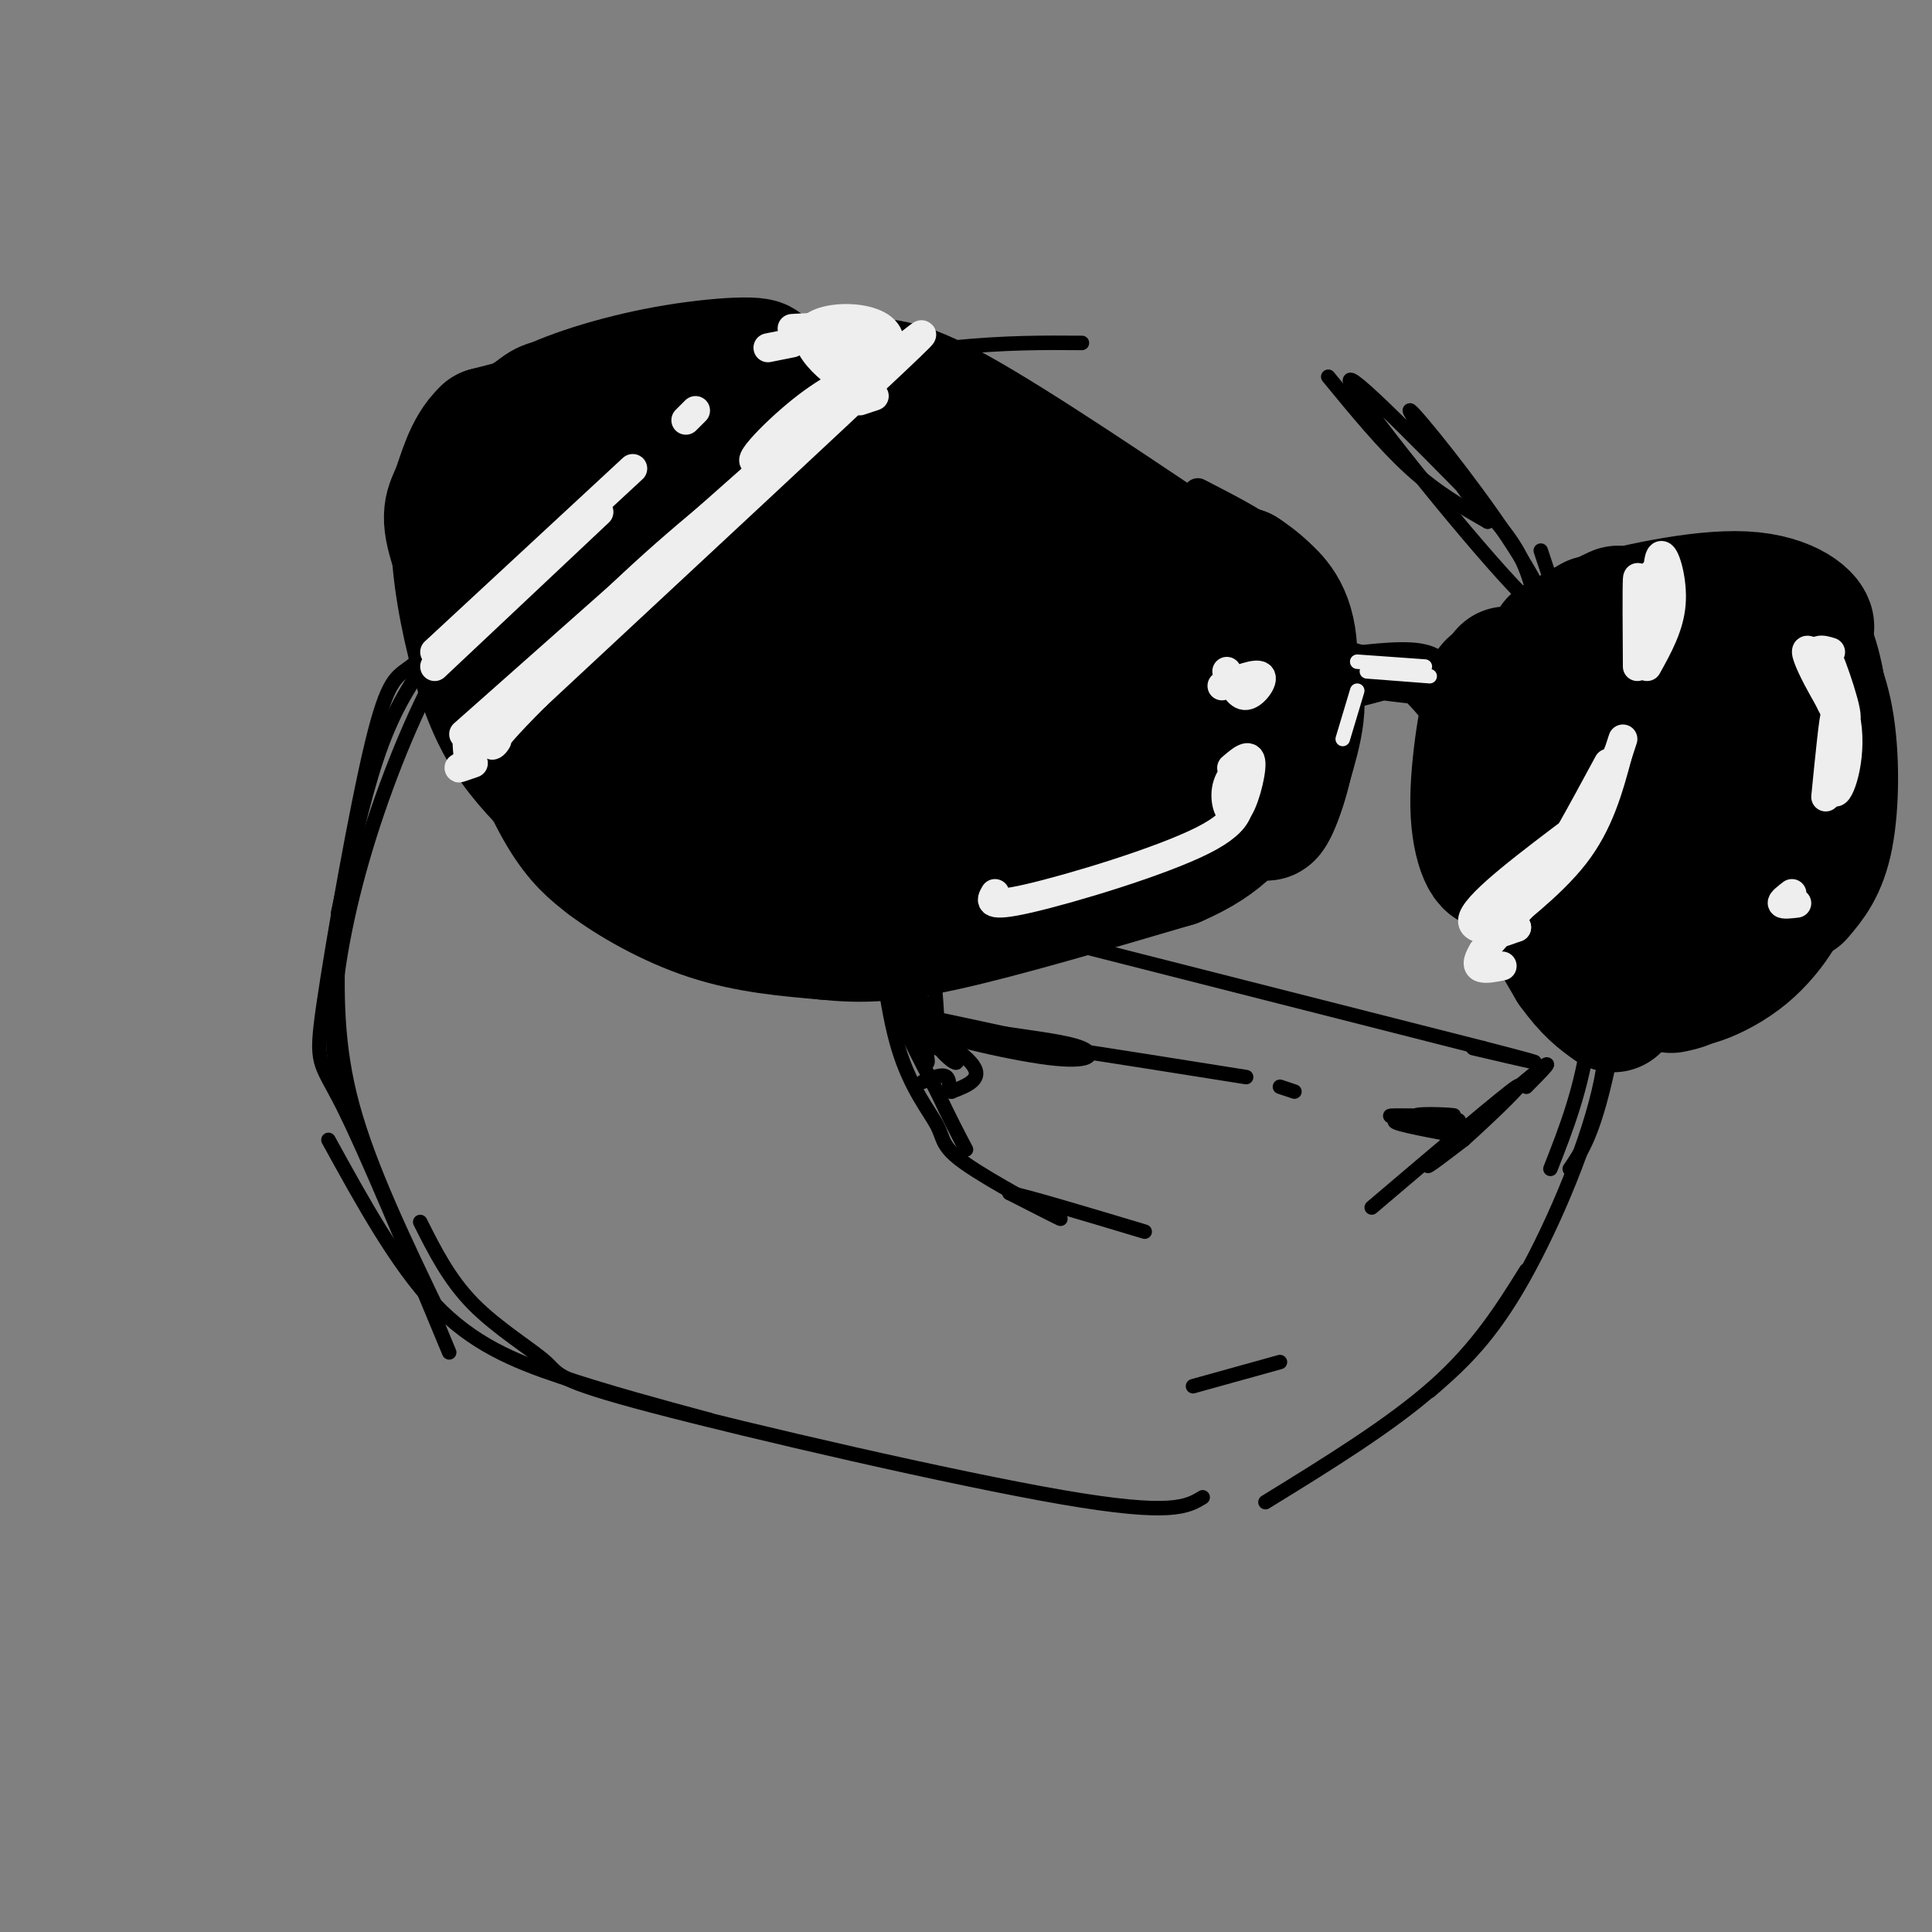 <svg viewBox='0 0 400 400' version='1.1' xmlns='http://www.w3.org/2000/svg' xmlns:xlink='http://www.w3.org/1999/xlink'><rect x="0" y="0" width="400" height="400" fill="#808080" stroke="none"/><g fill='none' stroke='rgb(0,0,0)' stroke-width='3' stroke-linecap='round' stroke-linejoin='round'><path d='M103,121c0.000,0.000 33.000,-36.000 33,-36'/><path d='M126,96c6.667,-5.500 13.333,-11.000 25,-15c11.667,-4.000 28.333,-6.500 45,-9'/><path d='M100,123c5.833,-8.226 11.667,-16.452 21,-24c9.333,-7.548 22.167,-14.417 36,-19c13.833,-4.583 28.667,-6.881 40,-8c11.333,-1.119 19.167,-1.060 27,-1'/><path d='M275,78c5.750,7.000 11.500,14.000 17,19c5.500,5.000 10.750,8.000 16,11'/><path d='M308,108c-8.614,-11.919 -17.228,-23.837 -16,-23c1.228,0.837 12.298,14.431 20,26c7.702,11.569 12.035,21.115 3,12c-9.035,-9.115 -31.439,-36.890 -35,-43c-3.561,-6.110 11.719,9.445 27,25'/><path d='M307,105c6.244,6.556 8.356,10.444 10,16c1.644,5.556 2.822,12.778 4,20'/><path d='M106,116c-6.133,6.822 -12.267,13.644 -17,20c-4.733,6.356 -8.067,12.244 -11,21c-2.933,8.756 -5.467,20.378 -8,32'/><path d='M106,118c-5.262,5.899 -10.524,11.798 -16,22c-5.476,10.202 -11.167,24.708 -15,38c-3.833,13.292 -5.810,25.369 -6,34c-0.190,8.631 1.405,13.815 3,19'/><path d='M96,127c-4.043,4.388 -8.086,8.775 -11,11c-2.914,2.225 -4.699,2.287 -8,16c-3.301,13.713 -8.120,41.077 -10,54c-1.880,12.923 -0.823,11.407 4,21c4.823,9.593 13.411,30.297 22,51'/><path d='M70,195c-0.250,10.583 -0.500,21.167 3,34c3.500,12.833 10.750,27.917 18,43'/><path d='M68,236c7.089,12.889 14.178,25.778 22,34c7.822,8.222 16.378,11.778 26,15c9.622,3.222 20.311,6.111 31,9'/><path d='M87,253c2.986,5.947 5.971,11.895 11,17c5.029,5.105 12.100,9.368 15,12c2.900,2.632 1.627,3.632 22,9c20.373,5.368 62.392,15.105 85,19c22.608,3.895 25.804,1.947 29,0'/><path d='M320,125c0.222,-2.689 0.444,-5.378 2,-2c1.556,3.378 4.444,12.822 6,23c1.556,10.178 1.778,21.089 2,32'/><path d='M319,114c4.131,12.417 8.262,24.833 10,35c1.738,10.167 1.083,18.083 1,29c-0.083,10.917 0.405,24.833 -1,36c-1.405,11.167 -4.702,19.583 -8,28'/><path d='M332,142c2.792,8.940 5.583,17.881 7,24c1.417,6.119 1.458,9.417 0,20c-1.458,10.583 -4.417,28.452 -7,39c-2.583,10.548 -4.792,13.774 -7,17'/><path d='M331,197c1.489,8.156 2.978,16.311 0,29c-2.978,12.689 -10.422,29.911 -17,41c-6.578,11.089 -12.289,16.044 -18,21'/><path d='M262,311c13.000,-8.000 26.000,-16.000 35,-24c9.000,-8.000 14.000,-16.000 19,-24'/><path d='M180,183c0.000,0.000 31.000,11.000 31,11'/><path d='M189,187c0.000,0.000 118.000,30.000 118,30'/><path d='M307,217c19.333,5.000 8.667,2.500 -2,0'/><path d='M179,185c6.196,17.711 12.392,35.423 13,35c0.608,-0.423 -4.373,-18.979 -7,-28c-2.627,-9.021 -2.900,-8.506 -3,-5c-0.100,3.506 -0.029,10.002 2,17c2.029,6.998 6.014,14.499 10,22'/><path d='M194,226c2.667,5.667 4.333,8.833 6,12'/><path d='M181,184c1.222,12.282 2.443,24.565 5,33c2.557,8.435 6.448,13.024 8,16c1.552,2.976 0.764,4.340 6,8c5.236,3.660 16.496,9.617 19,11c2.504,1.383 -3.748,-1.809 -10,-5'/><path d='M209,247c3.000,0.500 15.500,4.250 28,8'/><path d='M316,225c3.311,-3.356 6.622,-6.711 2,-3c-4.622,3.711 -17.178,14.489 -21,18c-3.822,3.511 1.089,-0.244 6,-4'/><path d='M303,236c4.711,-4.178 13.489,-12.622 11,-11c-2.489,1.622 -16.244,13.311 -30,25'/><path d='M186,212c0.000,0.000 26.000,6.000 26,6'/><path d='M212,218c-2.951,-0.839 -23.327,-5.936 -22,-6c1.327,-0.064 24.357,4.906 26,5c1.643,0.094 -18.102,-4.687 -23,-6c-4.898,-1.313 5.051,0.844 15,3'/><path d='M208,214c5.855,0.914 12.992,1.699 16,3c3.008,1.301 1.887,3.120 -7,2c-8.887,-1.120 -25.539,-5.177 -20,-5c5.539,0.177 33.270,4.589 61,9'/><path d='M265,225c0.000,0.000 3.000,1.000 3,1'/><path d='M298,234c2.542,0.341 5.085,0.683 3,0c-2.085,-0.683 -8.796,-2.389 -8,-3c0.796,-0.611 9.099,-0.126 8,0c-1.099,0.126 -11.600,-0.107 -13,0c-1.400,0.107 6.300,0.553 14,1'/><path d='M302,232c-1.244,0.022 -11.356,-0.422 -13,0c-1.644,0.422 5.178,1.711 12,3'/><path d='M187,191c-0.573,4.979 -1.145,9.959 -1,14c0.145,4.041 1.008,7.145 2,3c0.992,-4.145 2.113,-15.539 2,-16c-0.113,-0.461 -1.461,10.011 -1,16c0.461,5.989 2.730,7.494 5,9'/><path d='M194,217c0.464,-5.054 -0.876,-22.190 -3,-26c-2.124,-3.810 -5.033,5.705 -3,14c2.033,8.295 9.010,15.370 10,15c0.990,-0.370 -4.005,-8.185 -9,-16'/><path d='M189,204c-1.246,-4.976 0.140,-9.416 -1,-9c-1.140,0.416 -4.807,5.689 -2,11c2.807,5.311 12.088,10.660 15,14c2.912,3.340 -0.544,4.670 -4,6'/><path d='M197,226c-0.622,0.222 -0.178,-2.222 -1,-3c-0.822,-0.778 -2.911,0.111 -5,1'/><path d='M189,207c0.000,0.000 -4.000,-8.000 -4,-8'/><path d='M162,191c-2.444,-4.600 -4.889,-9.200 -4,-12c0.889,-2.800 5.111,-3.800 6,-4c0.889,-0.200 -1.556,0.400 -4,1'/><path d='M247,287c0.000,0.000 18.000,-5.000 18,-5'/></g>
<g fill='none' stroke='rgb(0,0,0)' stroke-width='28' stroke-linecap='round' stroke-linejoin='round'><path d='M252,121c-20.911,-14.111 -41.822,-28.222 -54,-35c-12.178,-6.778 -15.622,-6.222 -22,-6c-6.378,0.222 -15.689,0.111 -25,0'/><path d='M151,80c-7.489,0.489 -13.711,1.711 -22,7c-8.289,5.289 -18.644,14.644 -29,24'/><path d='M100,111c-3.549,2.054 2.080,-4.810 4,-8c1.920,-3.190 0.132,-2.705 9,-6c8.868,-3.295 28.391,-10.370 35,-13c6.609,-2.630 0.305,-0.815 -6,1'/><path d='M142,85c-6.524,0.613 -19.835,1.647 -16,0c3.835,-1.647 24.815,-5.974 30,-8c5.185,-2.026 -5.425,-1.749 -16,0c-10.575,1.749 -21.116,4.971 -27,8c-5.884,3.029 -7.110,5.865 -8,10c-0.890,4.135 -1.445,9.567 -2,15'/><path d='M103,110c0.711,8.375 3.490,21.812 4,18c0.510,-3.812 -1.247,-24.872 1,-35c2.247,-10.128 8.499,-9.322 8,-8c-0.499,1.322 -7.750,3.161 -15,5'/><path d='M101,90c-3.489,3.211 -4.712,8.737 -6,12c-1.288,3.263 -2.641,4.261 0,12c2.641,7.739 9.277,22.217 10,22c0.723,-0.217 -4.466,-15.130 -4,-26c0.466,-10.870 6.587,-17.696 7,-20c0.413,-2.304 -4.882,-0.087 -8,4c-3.118,4.087 -4.059,10.043 -5,16'/><path d='M95,110c-0.202,7.440 1.792,18.042 4,26c2.208,7.958 4.631,13.274 8,18c3.369,4.726 7.685,8.863 12,13'/><path d='M103,103c-0.744,8.054 -1.488,16.107 -1,23c0.488,6.893 2.208,12.625 5,20c2.792,7.375 6.655,16.393 10,22c3.345,5.607 6.173,7.804 9,10'/><path d='M126,178c5.000,3.822 13.000,8.378 21,11c8.000,2.622 16.000,3.311 24,4'/><path d='M171,193c7.200,0.756 13.200,0.644 25,-2c11.800,-2.644 29.400,-7.822 47,-13'/><path d='M243,178c10.500,-4.500 13.250,-9.250 16,-14'/><path d='M259,164c3.167,-7.000 3.083,-17.500 3,-28'/><path d='M262,136c-1.845,-6.286 -7.958,-8.000 -7,-7c0.958,1.000 8.988,4.714 12,10c3.012,5.286 1.006,12.143 -1,19'/><path d='M266,158c-1.427,6.509 -4.496,13.281 -4,9c0.496,-4.281 4.557,-19.614 5,-29c0.443,-9.386 -2.730,-12.825 -5,-15c-2.270,-2.175 -3.635,-3.088 -5,-4'/><path d='M257,119c-1.333,-0.500 -2.167,0.250 -3,1'/><path d='M314,140c-3.663,13.293 -7.327,26.587 -7,24c0.327,-2.587 4.644,-21.054 5,-24c0.356,-2.946 -3.250,9.630 -4,18c-0.750,8.370 1.357,12.534 2,11c0.643,-1.534 -0.179,-8.767 -1,-16'/><path d='M309,153c0.091,-5.955 0.820,-12.843 0,-10c-0.820,2.843 -3.189,15.416 -3,24c0.189,8.584 2.937,13.177 4,11c1.063,-2.177 0.440,-11.125 0,-12c-0.440,-0.875 -0.697,6.321 0,10c0.697,3.679 2.349,3.839 4,4'/><path d='M314,180c2.667,4.000 7.333,12.000 12,20'/><path d='M326,200c3.333,4.667 5.667,6.333 8,8'/><path d='M324,136c7.943,-3.791 15.885,-7.582 14,-7c-1.885,0.582 -13.598,5.537 -14,5c-0.402,-0.537 10.507,-6.568 11,-7c0.493,-0.432 -9.431,4.734 -12,6c-2.569,1.266 2.215,-1.367 7,-4'/><path d='M330,129c7.190,-2.131 21.667,-5.458 31,-5c9.333,0.458 13.524,4.702 13,6c-0.524,1.298 -5.762,-0.351 -11,-2'/><path d='M363,128c-2.918,-0.487 -4.713,-0.705 -4,-1c0.713,-0.295 3.933,-0.667 7,0c3.067,0.667 5.979,2.372 8,7c2.021,4.628 3.149,12.179 3,18c-0.149,5.821 -1.574,9.910 -3,14'/><path d='M371,132c2.822,4.778 5.644,9.556 7,17c1.356,7.444 1.244,17.556 0,24c-1.244,6.444 -3.622,9.222 -6,12'/><path d='M376,141c0.452,8.815 0.905,17.631 0,24c-0.905,6.369 -3.167,10.292 -4,13c-0.833,2.708 -0.238,4.202 -4,8c-3.762,3.798 -11.881,9.899 -20,16'/><path d='M348,202c-0.810,2.238 7.167,-0.167 13,-5c5.833,-4.833 9.524,-12.095 8,-12c-1.524,0.095 -8.262,7.548 -15,15'/><path d='M354,200c-3.833,3.167 -5.917,3.583 -8,4'/><path d='M183,102c-2.870,-1.913 -5.739,-3.826 -13,-3c-7.261,0.826 -18.913,4.390 -26,7c-7.087,2.610 -9.609,4.266 -13,8c-3.391,3.734 -7.651,9.547 -10,13c-2.349,3.453 -2.786,4.545 -1,10c1.786,5.455 5.796,15.273 11,20c5.204,4.727 11.602,4.364 18,4'/><path d='M149,161c8.386,-0.830 20.351,-4.905 30,-9c9.649,-4.095 16.983,-8.210 22,-13c5.017,-4.790 7.716,-10.254 9,-13c1.284,-2.746 1.152,-2.774 -3,-7c-4.152,-4.226 -12.325,-12.652 -19,-16c-6.675,-3.348 -11.851,-1.619 -16,-1c-4.149,0.619 -7.271,0.128 -14,4c-6.729,3.872 -17.065,12.106 -22,17c-4.935,4.894 -4.467,6.447 -4,8'/><path d='M132,131c-1.319,6.704 -2.618,19.463 -3,25c-0.382,5.537 0.153,3.851 2,6c1.847,2.149 5.007,8.132 14,8c8.993,-0.132 23.820,-6.378 34,-12c10.180,-5.622 15.714,-10.620 19,-14c3.286,-3.380 4.324,-5.143 4,-8c-0.324,-2.857 -2.010,-6.808 -4,-9c-1.990,-2.192 -4.283,-2.626 -12,-2c-7.717,0.626 -20.859,2.313 -34,4'/><path d='M152,129c-9.719,2.899 -17.015,8.147 -19,11c-1.985,2.853 1.343,3.311 5,4c3.657,0.689 7.643,1.609 19,-1c11.357,-2.609 30.083,-8.746 37,-12c6.917,-3.254 2.024,-3.623 -1,-4c-3.024,-0.377 -4.177,-0.760 -8,-1c-3.823,-0.240 -10.314,-0.338 -17,2c-6.686,2.338 -13.566,7.111 -15,10c-1.434,2.889 2.577,3.895 6,5c3.423,1.105 6.256,2.311 15,1c8.744,-1.311 23.398,-5.139 28,-8c4.602,-2.861 -0.849,-4.757 -5,-5c-4.151,-0.243 -7.002,1.165 -11,3c-3.998,1.835 -9.142,4.096 -14,8c-4.858,3.904 -9.429,9.452 -14,15'/><path d='M158,157c-4.655,5.190 -9.292,10.667 -1,15c8.292,4.333 29.512,7.524 45,4c15.488,-3.524 25.244,-13.762 35,-24'/><path d='M237,152c6.702,-6.034 5.958,-9.120 3,-13c-2.958,-3.880 -8.129,-8.552 -12,-11c-3.871,-2.448 -6.443,-2.670 -11,0c-4.557,2.670 -11.098,8.231 -14,12c-2.902,3.769 -2.165,5.745 -2,8c0.165,2.255 -0.241,4.789 3,6c3.241,1.211 10.129,1.100 15,-1c4.871,-2.100 7.725,-6.187 7,-9c-0.725,-2.813 -5.029,-4.352 -9,-5c-3.971,-0.648 -7.607,-0.405 -11,0c-3.393,0.405 -6.541,0.973 -11,4c-4.459,3.027 -10.230,8.514 -16,14'/><path d='M179,157c-2.325,2.896 -0.139,3.137 2,4c2.139,0.863 4.230,2.348 13,-2c8.770,-4.348 24.220,-14.528 29,-18c4.780,-3.472 -1.110,-0.236 -7,3'/><path d='M335,150c-1.770,4.277 -3.540,8.553 -4,12c-0.460,3.447 0.391,6.063 1,8c0.609,1.937 0.976,3.193 5,3c4.024,-0.193 11.707,-1.836 16,-5c4.293,-3.164 5.198,-7.848 5,-12c-0.198,-4.152 -1.499,-7.770 -6,-6c-4.501,1.770 -12.203,8.930 -16,15c-3.797,6.070 -3.688,11.050 -2,14c1.688,2.950 4.954,3.871 9,3c4.046,-0.871 8.870,-3.535 12,-8c3.130,-4.465 4.565,-10.733 6,-17'/><path d='M361,157c0.114,-4.738 -2.602,-8.085 -7,-7c-4.398,1.085 -10.478,6.600 -14,11c-3.522,4.400 -4.487,7.685 -5,12c-0.513,4.315 -0.575,9.662 0,12c0.575,2.338 1.788,1.669 3,1'/><path d='M338,186c1.833,-1.833 4.917,-6.917 8,-12'/></g>
<g fill='none' stroke='rgb(0,0,0)' stroke-width='6' stroke-linecap='round' stroke-linejoin='round'><path d='M279,141c9.195,1.254 18.389,2.507 21,2c2.611,-0.507 -1.362,-2.775 -4,-4c-2.638,-1.225 -3.941,-1.407 -8,0c-4.059,1.407 -10.874,4.402 -11,5c-0.126,0.598 6.437,-1.201 13,-3'/><path d='M290,141c3.718,1.459 6.512,6.608 8,7c1.488,0.392 1.670,-3.971 1,-7c-0.670,-3.029 -2.191,-4.722 -7,-5c-4.809,-0.278 -12.904,0.861 -21,2'/><path d='M271,138c-2.250,-0.440 2.625,-2.542 7,-2c4.375,0.542 8.250,3.726 7,4c-1.250,0.274 -7.625,-2.363 -14,-5'/><path d='M271,135c0.978,-0.200 10.422,1.800 12,2c1.578,0.200 -4.711,-1.400 -11,-3'/><path d='M262,114c1.167,-1.000 2.333,-2.000 0,-4c-2.333,-2.000 -8.167,-5.000 -14,-8'/></g>
<g fill='none' stroke='rgb(238,238,238)' stroke-width='6' stroke-linecap='round' stroke-linejoin='round'><path d='M100,153c10.500,-11.500 21.000,-23.000 33,-34c12.000,-11.000 25.500,-21.500 39,-32'/><path d='M178,83c0.000,0.000 3.000,-1.000 3,-1'/><path d='M96,152c0.000,0.000 79.000,-70.000 79,-70'/><path d='M90,138c0.000,0.000 34.000,-32.000 34,-32'/><path d='M90,135c0.000,0.000 41.000,-38.000 41,-38'/><path d='M144,85c0.000,0.000 -2.000,2.000 -2,2'/><path d='M164,71c0.000,0.000 -5.000,1.000 -5,1'/><path d='M164,68c3.898,-0.230 7.796,-0.459 11,1c3.204,1.459 5.715,4.608 4,5c-1.715,0.392 -7.654,-1.971 -7,-3c0.654,-1.029 7.901,-0.722 10,1c2.099,1.722 -0.951,4.861 -4,8'/><path d='M178,80c-4.297,-1.315 -13.041,-8.601 -10,-12c3.041,-3.399 17.867,-2.911 16,4c-1.867,6.911 -20.426,20.245 -26,23c-5.574,2.755 1.836,-5.070 8,-10c6.164,-4.930 11.082,-6.965 16,-9'/><path d='M182,76c6.444,-4.689 14.556,-11.911 3,-1c-11.556,10.911 -42.778,39.956 -74,69'/><path d='M111,144c-12.976,12.905 -8.417,10.667 -8,9c0.417,-1.667 -3.310,-2.762 -5,-2c-1.690,0.762 -1.345,3.381 -1,6'/><path d='M97,157c-0.733,1.422 -2.067,1.978 -2,2c0.067,0.022 1.533,-0.489 3,-1'/><path d='M310,190c2.083,-0.333 4.167,-0.667 8,-6c3.833,-5.333 9.417,-15.667 15,-26'/><path d='M335,156c-1.933,7.200 -3.867,14.400 -9,21c-5.133,6.600 -13.467,12.600 -16,15c-2.533,2.400 0.733,1.200 4,0'/><path d='M314,192c-2.356,0.400 -10.244,1.400 -9,-2c1.244,-3.400 11.622,-11.200 22,-19'/><path d='M327,171c5.167,-6.167 7.083,-12.083 9,-18'/><path d='M342,119c0.000,0.000 -1.000,17.000 -1,17'/><path d='M343,125c0.089,-5.044 0.178,-10.089 1,-10c0.822,0.089 2.378,5.311 2,10c-0.378,4.689 -2.689,8.844 -5,13'/><path d='M342,123c0.196,-2.339 0.393,-4.679 0,-4c-0.393,0.679 -1.375,4.375 -2,4c-0.625,-0.375 -0.893,-4.821 -1,-3c-0.107,1.821 -0.054,9.911 0,18'/><path d='M327,174c0.000,0.000 -20.000,23.000 -20,23'/><path d='M307,197c-2.667,4.333 0.667,3.667 4,3'/><path d='M379,135c-1.756,-0.533 -3.511,-1.067 -3,2c0.511,3.067 3.289,9.733 4,10c0.711,0.267 -0.644,-5.867 -2,-12'/><path d='M378,135c1.221,2.293 5.272,14.026 4,14c-1.272,-0.026 -7.867,-11.811 -8,-14c-0.133,-2.189 6.195,5.218 8,13c1.805,7.782 -0.913,15.938 -2,16c-1.087,0.062 -0.544,-7.969 0,-16'/><path d='M380,148c-0.333,0.167 -1.167,8.583 -2,17'/><path d='M371,185c-1.083,0.833 -2.167,1.667 -2,2c0.167,0.333 1.583,0.167 3,0'/><path d='M206,185c-0.889,1.511 -1.778,3.022 7,1c8.778,-2.022 27.222,-7.578 36,-12c8.778,-4.422 7.889,-7.711 7,-11'/><path d='M256,163c1.795,-3.013 2.782,-5.045 2,-5c-0.782,0.045 -3.333,2.167 -4,5c-0.667,2.833 0.551,6.378 2,5c1.449,-1.378 3.128,-7.679 3,-10c-0.128,-2.321 -2.064,-0.660 -4,1'/><path d='M254,139c1.178,2.600 2.356,5.200 4,5c1.644,-0.200 3.756,-3.200 3,-4c-0.756,-0.800 -4.378,0.600 -8,2'/></g>
<g fill='none' stroke='rgb(238,238,238)' stroke-width='3' stroke-linecap='round' stroke-linejoin='round'><path d='M281,137c0.000,0.000 14.000,1.000 14,1'/><path d='M283,139c0.000,0.000 13.000,1.000 13,1'/><path d='M281,143c0.000,0.000 -3.000,10.000 -3,10'/></g>
</svg>